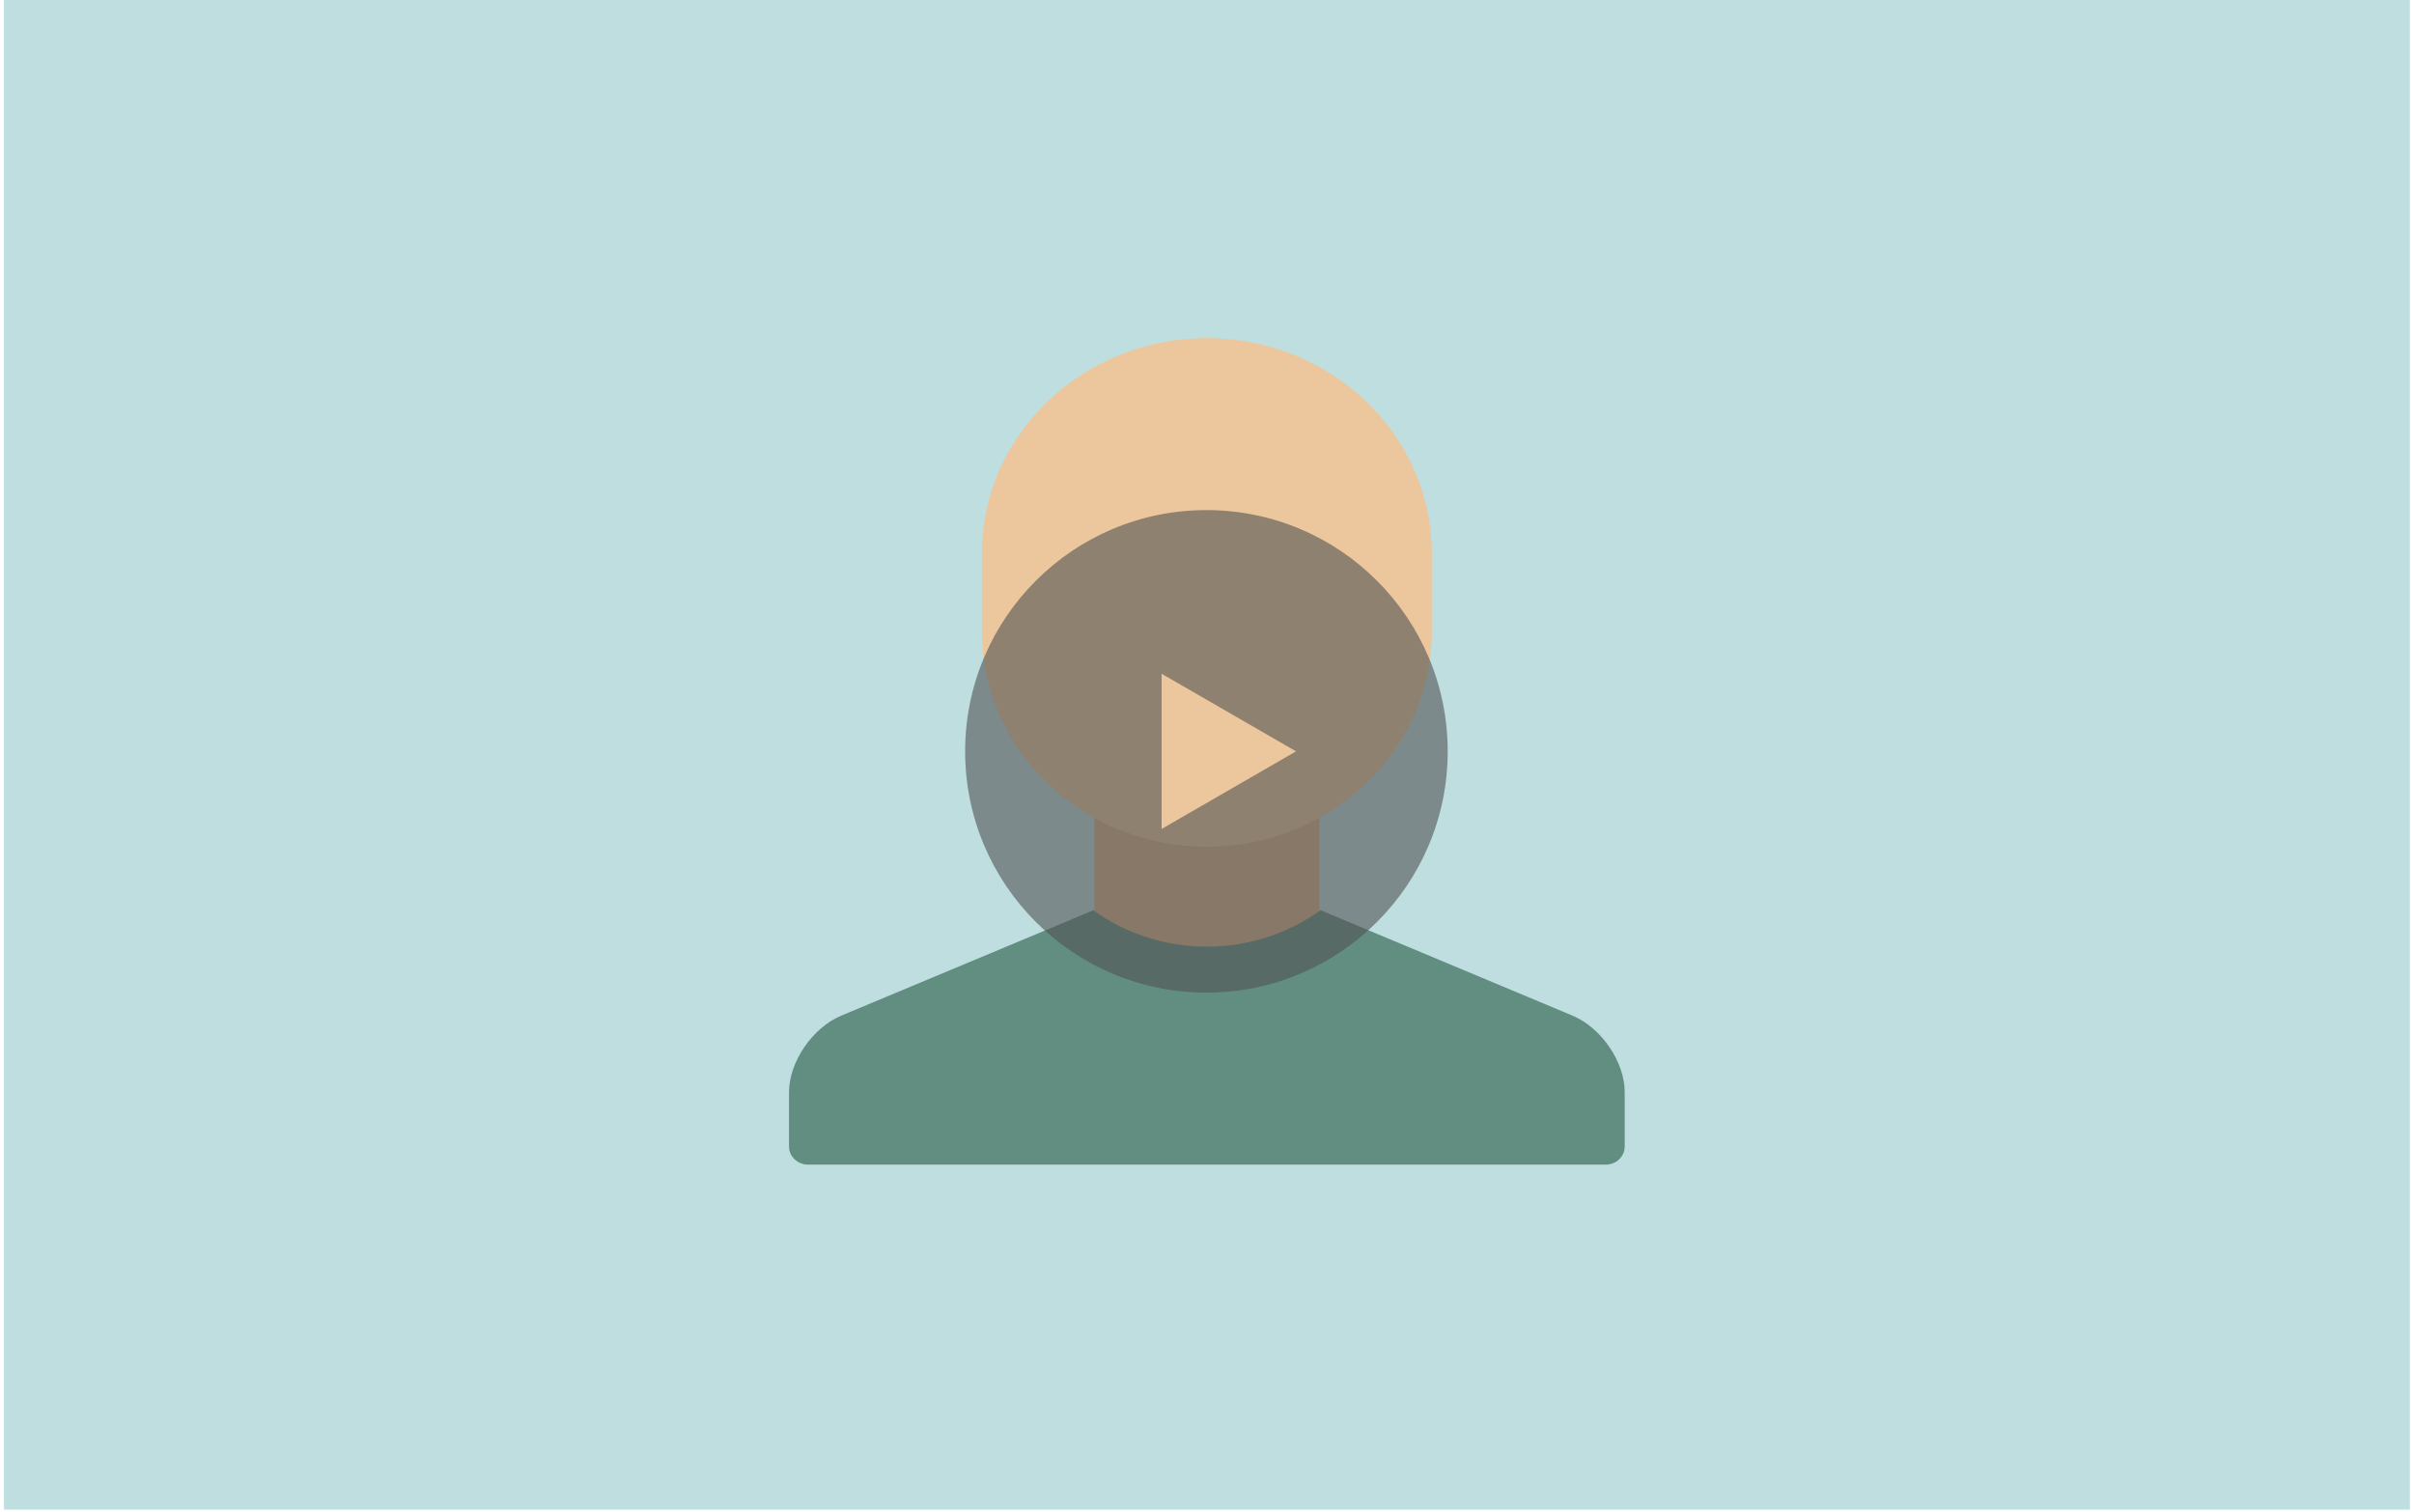 <svg width="257" height="161" viewBox="0 0 257 161" fill="none" xmlns="http://www.w3.org/2000/svg">
<rect x="0.424" width="256.141" height="160.73" fill="#BFDEE0"/>
<path d="M140.462 76.615H116.509V107.077H140.462V76.615Z" fill="#D7B187"/>
<path d="M128.485 90.154C115.277 90.154 104.531 79.876 104.531 67.243V58.911C104.531 46.278 115.277 36 128.485 36C141.693 36 152.438 46.278 152.438 58.911V67.243C152.438 79.876 141.693 90.154 128.485 90.154Z" fill="#ECC79E"/>
<path fill-rule="evenodd" clip-rule="evenodd" d="M167.409 108.134L140.618 96.923H140.581C137.205 99.341 133.027 100.791 128.485 100.791C123.943 100.791 119.765 99.341 116.39 96.923H116.353L116.1 97.044L89.568 108.134C86.493 109.419 84 113.072 84 116.281V122.06C84 123.131 84.91 124 86.025 124H170.945C172.064 124 172.97 123.153 172.97 122.06V116.281C172.97 113.067 170.486 109.421 167.409 108.134Z" fill="#628E82"/>
<path fill-rule="evenodd" clip-rule="evenodd" d="M128.438 105.686C142.624 105.686 154.125 94.185 154.125 79.998C154.125 65.811 142.624 54.31 128.438 54.31C114.251 54.31 102.75 65.811 102.75 79.998C102.75 94.185 114.251 105.686 128.438 105.686ZM123.667 88.261L137.979 79.998L123.667 71.735V88.261Z" fill="#525252" fill-opacity="0.6"/>
</svg>
